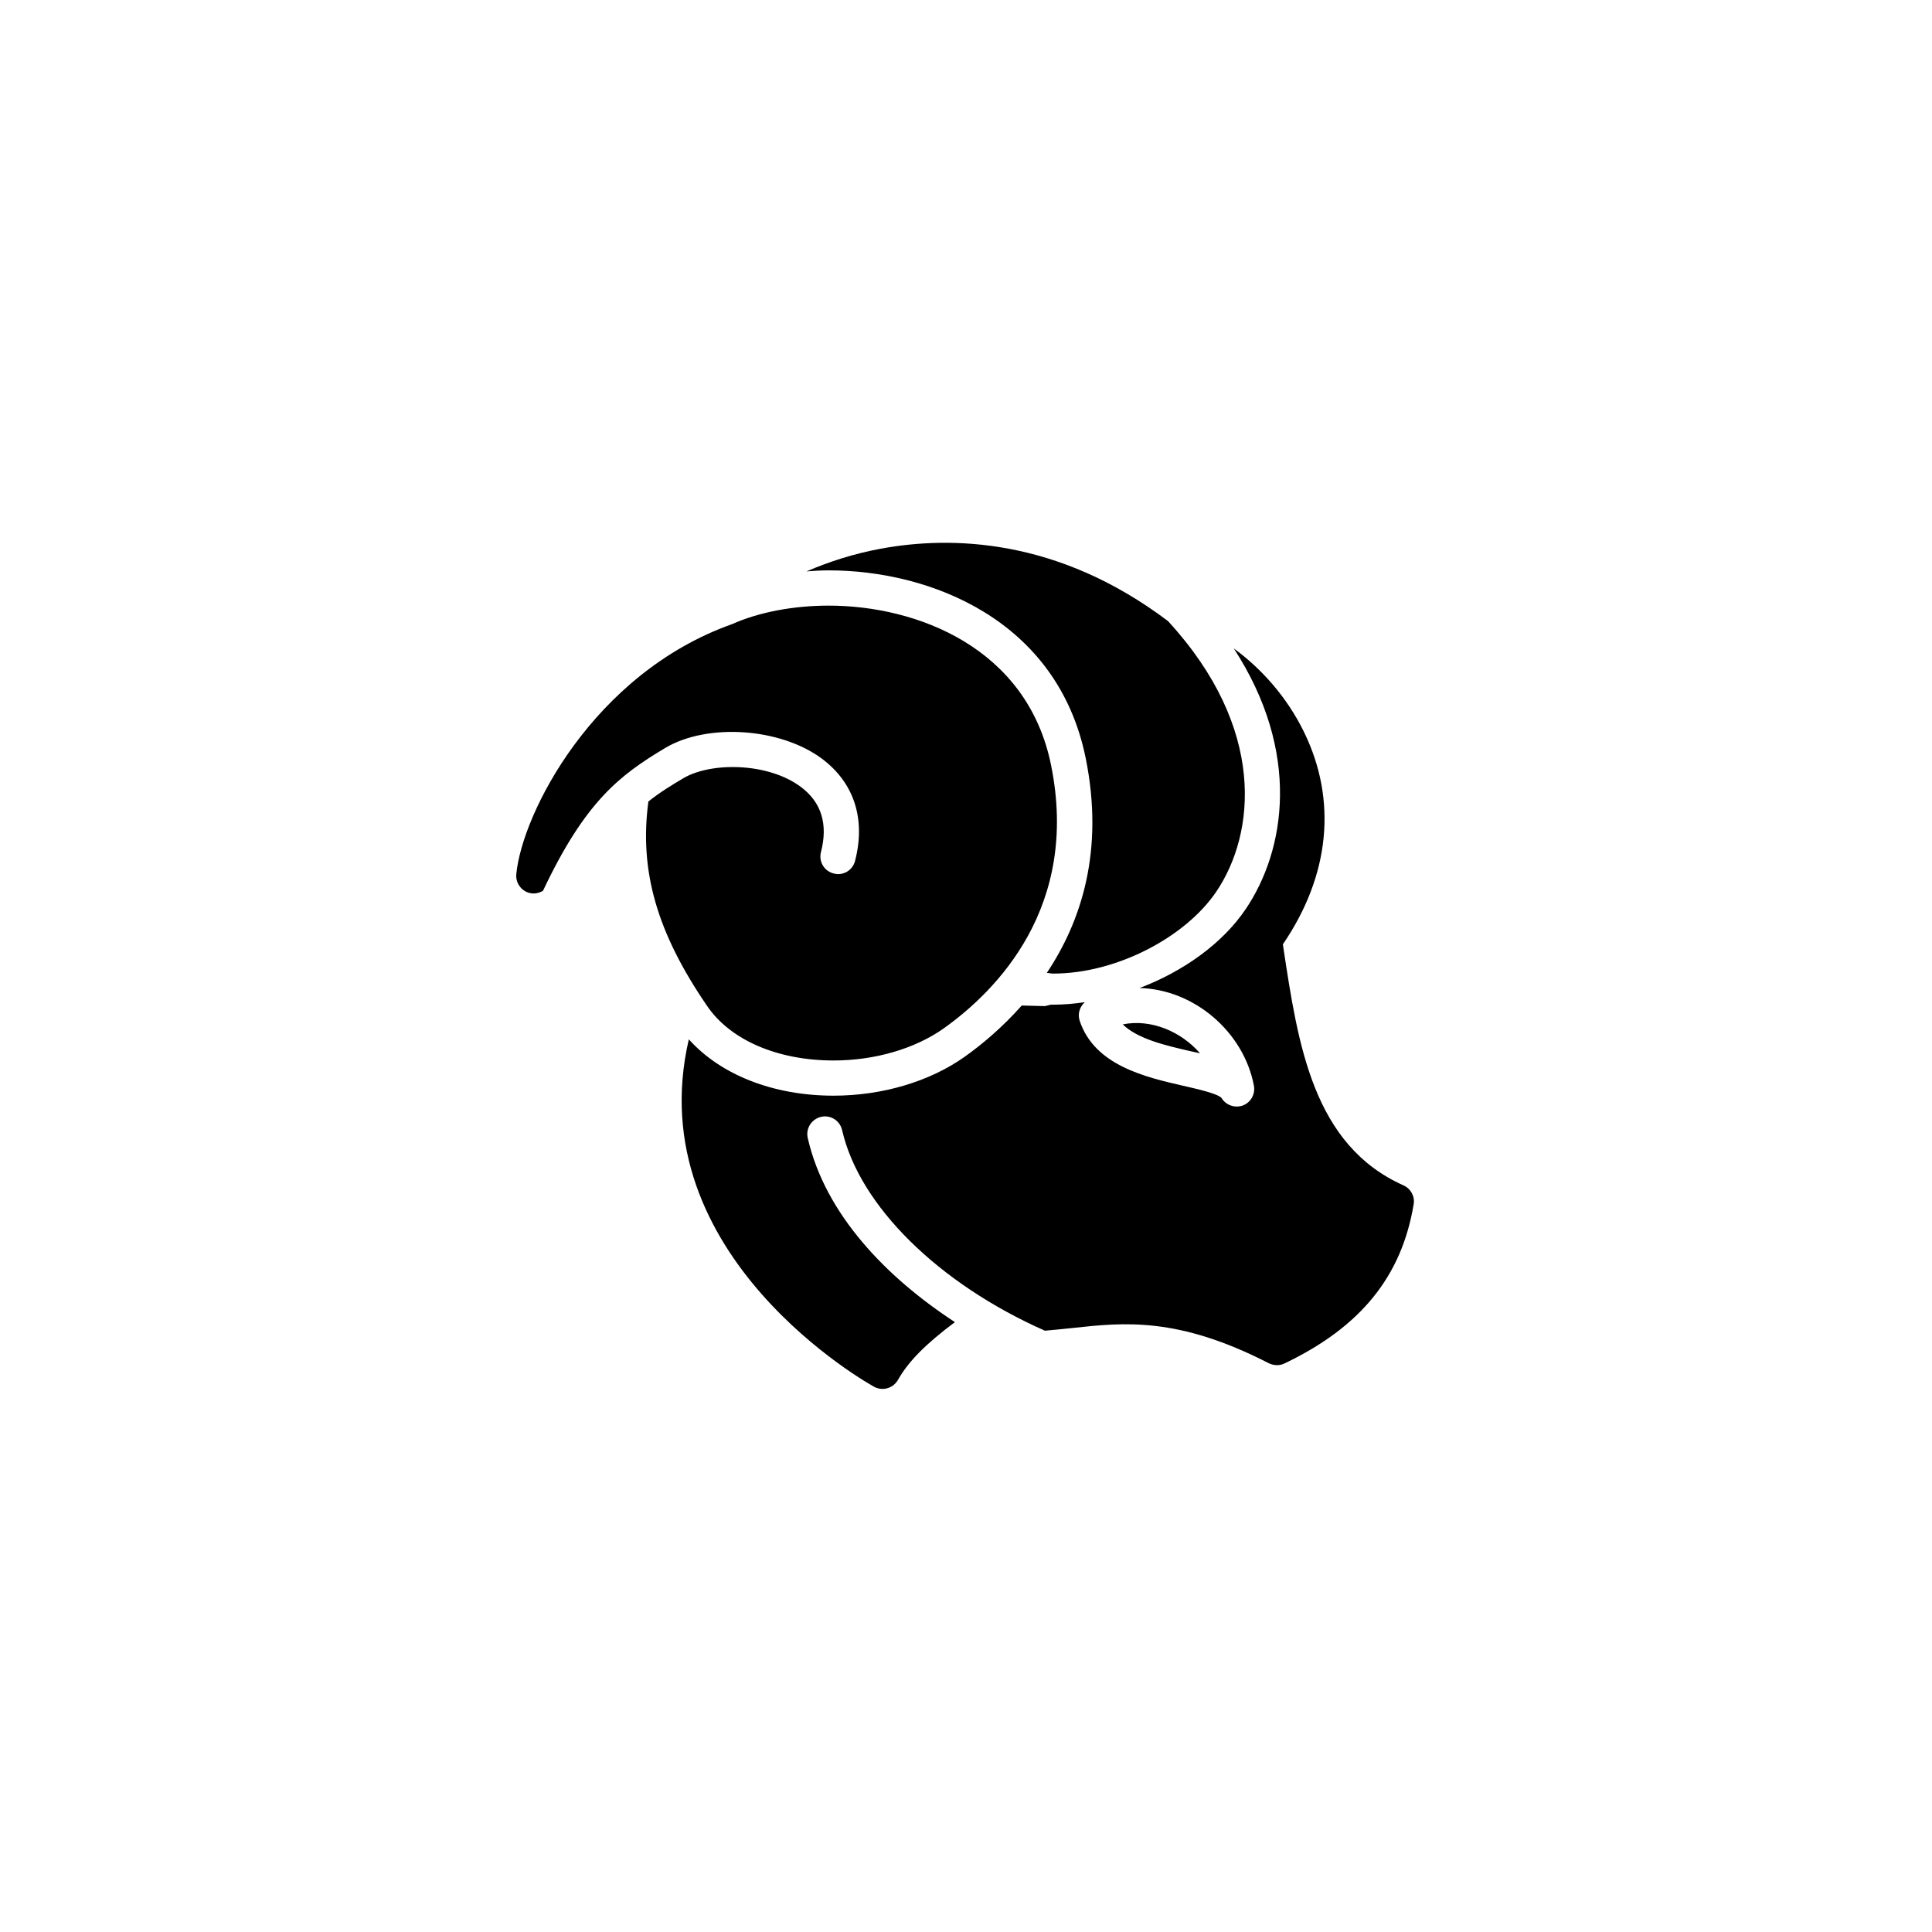 <svg xmlns="http://www.w3.org/2000/svg" width="500" height="500" viewBox="0 0 500 500"><g transform="translate(133.598,140.476)translate(116.151,109.478)rotate(0)translate(-116.151,-109.478) scale(2.281,2.281)" opacity="1"><defs class="defs"/><path transform="translate(0.004,-0)" d="M60.68,25.236c-2.703,-13.368 -15.276,-18.108 -25.232,-18.108c-4.044,0 -7.988,0.764 -10.96,2.1c-15.768,5.6 -23.84,21.508 -24.484,28.376c-0.08,0.912 0.46,1.756 1.316,2.072c0.584,0.208 1.208,0.112 1.716,-0.196c4.796,-10.152 8.704,-13.112 13.848,-16.192c4.796,-2.868 13.108,-2.296 17.808,1.216c3.644,2.728 4.976,6.844 3.748,11.584c-0.272,1.072 -1.36,1.728 -2.432,1.428c-1.076,-0.268 -1.716,-1.364 -1.436,-2.428c0.816,-3.16 0.052,-5.644 -2.272,-7.384c-3.752,-2.812 -10.256,-2.836 -13.356,-0.984c-1.352,0.804 -2.652,1.592 -3.952,2.632c-1.06,7.896 0.996,14.912 6.624,23.14c2.632,3.916 8.008,6.244 14.388,6.244c4.692,0 9.26,-1.336 12.54,-3.672c5.936,-4.244 15.395,-13.74 12.136,-29.828zM73.948,8.884c-12.509,-9.444 -24.632,-9.684 -32.584,-8.216c-3.084,0.568 -5.924,1.492 -8.428,2.576c0.836,-0.064 1.668,-0.116 2.52,-0.116c11.46,0 25.968,5.584 29.155,21.32c2.121,10.508 -0.516,18.516 -4.416,24.352c0.253,0.009 0.477,0.076 0.729,0.076c7.196,0 15.032,-4.14 18.524,-9.328c4.411,-6.568 5.712,-18.468 -5.5,-30.664zM100.668,72.908c-10.252,-4.58 -11.96,-15.924 -13.624,-26.912l-0.063,-0.44c5.328,-7.804 6.188,-16.336 2.392,-24.096c-1.956,-4.008 -4.892,-7.24 -7.964,-9.476c7.664,11.78 5.867,22.888 1.359,29.568c-2.64,3.916 -7.088,7.084 -12.052,8.964c6.147,0.141 11.812,4.937 12.976,11.072c0.181,0.96 -0.352,1.916 -1.26,2.256c-0.231,0.08 -0.468,0.116 -0.695,0.116c-0.692,0 -1.356,-0.36 -1.725,-0.976c-0.447,-0.492 -2.783,-1.024 -4.336,-1.377c-4.252,-0.976 -10.072,-2.295 -11.752,-7.383c-0.252,-0.765 0,-1.584 0.584,-2.101c-1.195,0.172 -2.396,0.28 -3.576,0.28h-0.275l-0.672,0.164l-2.633,-0.067c-2.188,2.468 -4.5,4.412 -6.476,5.813c-3.952,2.812 -9.368,4.416 -14.868,4.416c-6.84,0 -12.808,-2.36 -16.428,-6.393c-5.744,24.664 20.788,39.305 21.08,39.452c0.284,0.14 0.592,0.212 0.896,0.212c0.7,0 1.376,-0.368 1.748,-1.016c1.16,-2.072 3.144,-4.08 6.464,-6.564c-7.772,-5.076 -14.72,-12.232 -16.696,-20.888c-0.248,-1.08 0.428,-2.136 1.504,-2.4c1.068,-0.252 2.148,0.416 2.396,1.509c1.96,8.588 10.952,17.416 23.004,22.752c1.016,-0.084 2.023,-0.192 3.056,-0.297c5.916,-0.647 12.024,-1.312 22.356,3.992c0.56,0.268 1.215,0.296 1.775,0.023c8.641,-4.131 13.292,-9.867 14.656,-18.063c0.154,-0.884 -0.323,-1.769 -1.151,-2.14zM77.58,57.92c-2.172,-2.5 -5.6,-3.928 -8.771,-3.279c1.728,1.672 4.892,2.399 7.756,3.055c0.343,0.068 0.679,0.148 1.015,0.224z" fill="#000000" class="fill c1"/></g></svg>